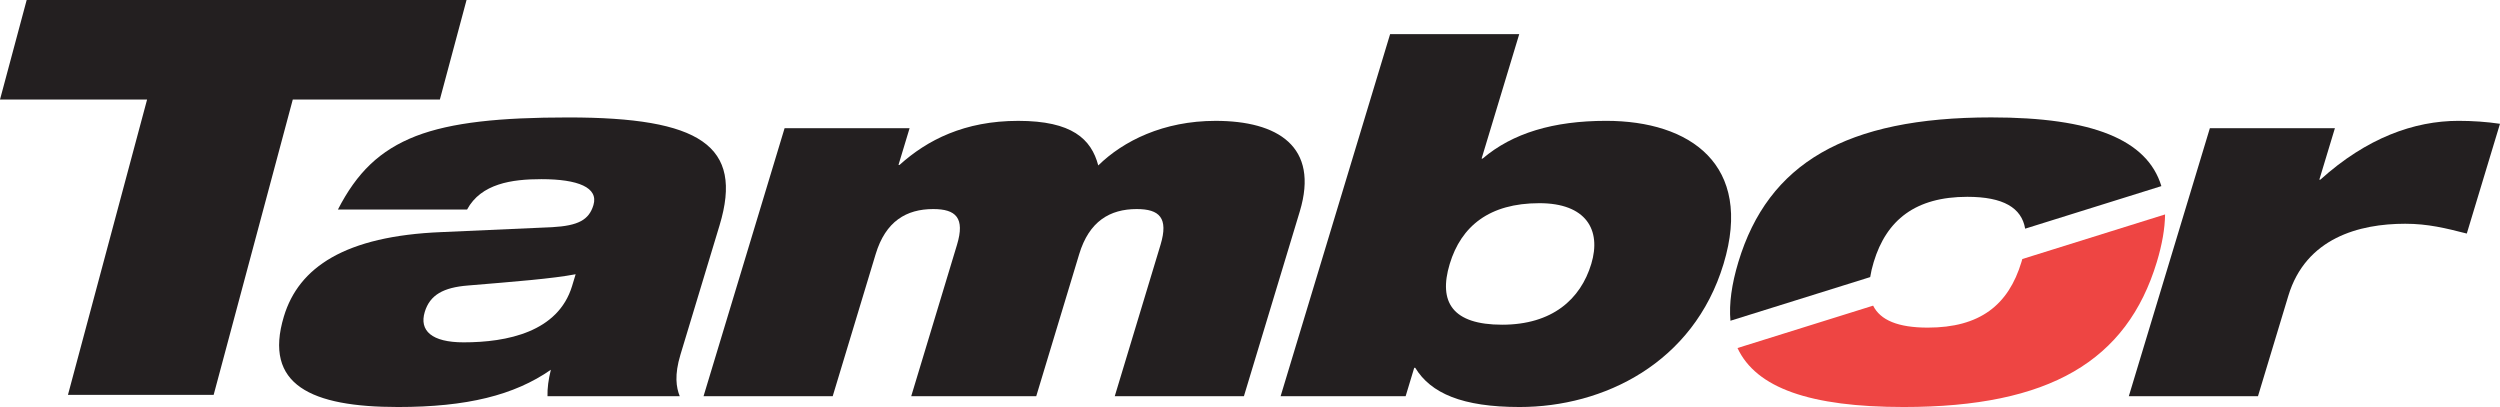 <svg viewBox="0 0 1280 208.39" xmlns="http://www.w3.org/2000/svg"><g fill="#231f20"><path d="m75.31 50.97h-75.31l13.66-50.97h225.21l-13.66 50.97h-75.31l-40.51 151.2h-74.6z"/><path d="m173.01 107.29c9.66-18.82 21.35-30.36 39.95-37.63 18.26-7.02 43.09-9.53 78-9.53 67.45 0 89.84 14.3 77.47 55.19l-20.03 66.23c-3.19 10.54-2.17 16.81-.37 21.32h-67.71c-.11-4.01.46-8.53 1.72-13.55-18.76 13.05-43.06 19.07-78.24 19.07-44.44 0-69.06-11.29-58.44-46.41 7.59-25.09 31.22-41.14 80.76-43.15l56.57-2.51c13.45-.75 18.86-3.76 21.14-11.29 2.73-9.03-7.88-13.3-26.66-13.3-15.08 0-30.84 2.26-38.03 15.55h-66.13zm121.71 33.12c-11.79 2.26-31.03 3.76-55.17 5.77-12.47 1-19.43 4.77-22.08 13.55-2.88 9.53 3.5 15.55 19.9 15.55 22.22 0 48.41-5.27 55.54-28.85l1.82-6.02z"/><path d="m401.7 65.64h64.01l-5.69 18.82h.53c14.18-12.79 33.28-22.58 60.79-22.58s37.4 9.28 40.97 22.83c12.79-12.54 33.35-22.83 60.07-22.83 31.74 0 53.19 13.05 43.1 46.41l-28.6 94.58h-66.13l23.44-77.52c4.17-13.8-.55-18.31-12.18-18.31-13.75 0-24.38 6.27-29.46 23.08l-22 72.75h-64.01l23.44-77.52c4.17-13.8-.55-18.31-12.18-18.31-13.75 0-24.38 6.27-29.46 23.08l-22 72.75h-66.13l41.5-137.23z"/><path d="m711.72 17.47h66.13l-19.27 63.72h.53c15.32-13.05 36.26-19.32 63.24-19.32 42.85 0 75.51 22.33 60.11 73.26s-61.56 73.26-104.41 73.26c-29.36 0-45.49-7.02-53.44-20.07h-.53l-4.4 14.55h-64.01l56.07-185.4zm57.37 148.78c25.66 0 40.18-13.05 45.64-31.11 5.31-17.56-2.76-31.11-26.56-31.11-25.66 0-40.07 11.79-45.91 31.11-5.92 19.57 1.44 31.11 26.83 31.11z"/></g><path d="m1108.52 109.8c-.09 7.27-1.52 15.38-4.22 24.33-15.33 50.68-54.99 74.26-129.58 74.26-47.97 0-75.59-9.75-85.12-30.2l69.44-21.7c3.69 7.43 12.76 11.25 27.96 11.25 26.72 0 41.32-11.54 47.99-33.62.15-.51.3-1 .43-1.5l73.09-22.83z" fill="#ee4543"/><path d="m1106.62 95.29-69.74 21.79c-1.81-10.65-11.11-16.31-29.61-16.31-26.45 0-41.39 11.79-47.92 33.36-.83 2.74-1.44 5.32-1.81 7.74l-71.55 22.35c-.77-8.69.62-18.71 4.06-30.1 15.25-50.42 54.91-74.01 129.5-74.01 51.77 0 79.84 11.36 87.07 35.17z" fill="#231f20"/><path d="m1131.46 65.64h64.01l-7.97 26.34h.53c23.64-21.32 47.99-30.11 70.73-30.11 7.14 0 14.4.5 21.23 1.51l-16.99 56.2c-10.8-2.76-19.91-5.02-31.55-5.02-23.54 0-50.87 7.28-59.82 36.88l-15.55 51.43h-66.13l41.5-137.23z" fill="#231f20"/></svg>